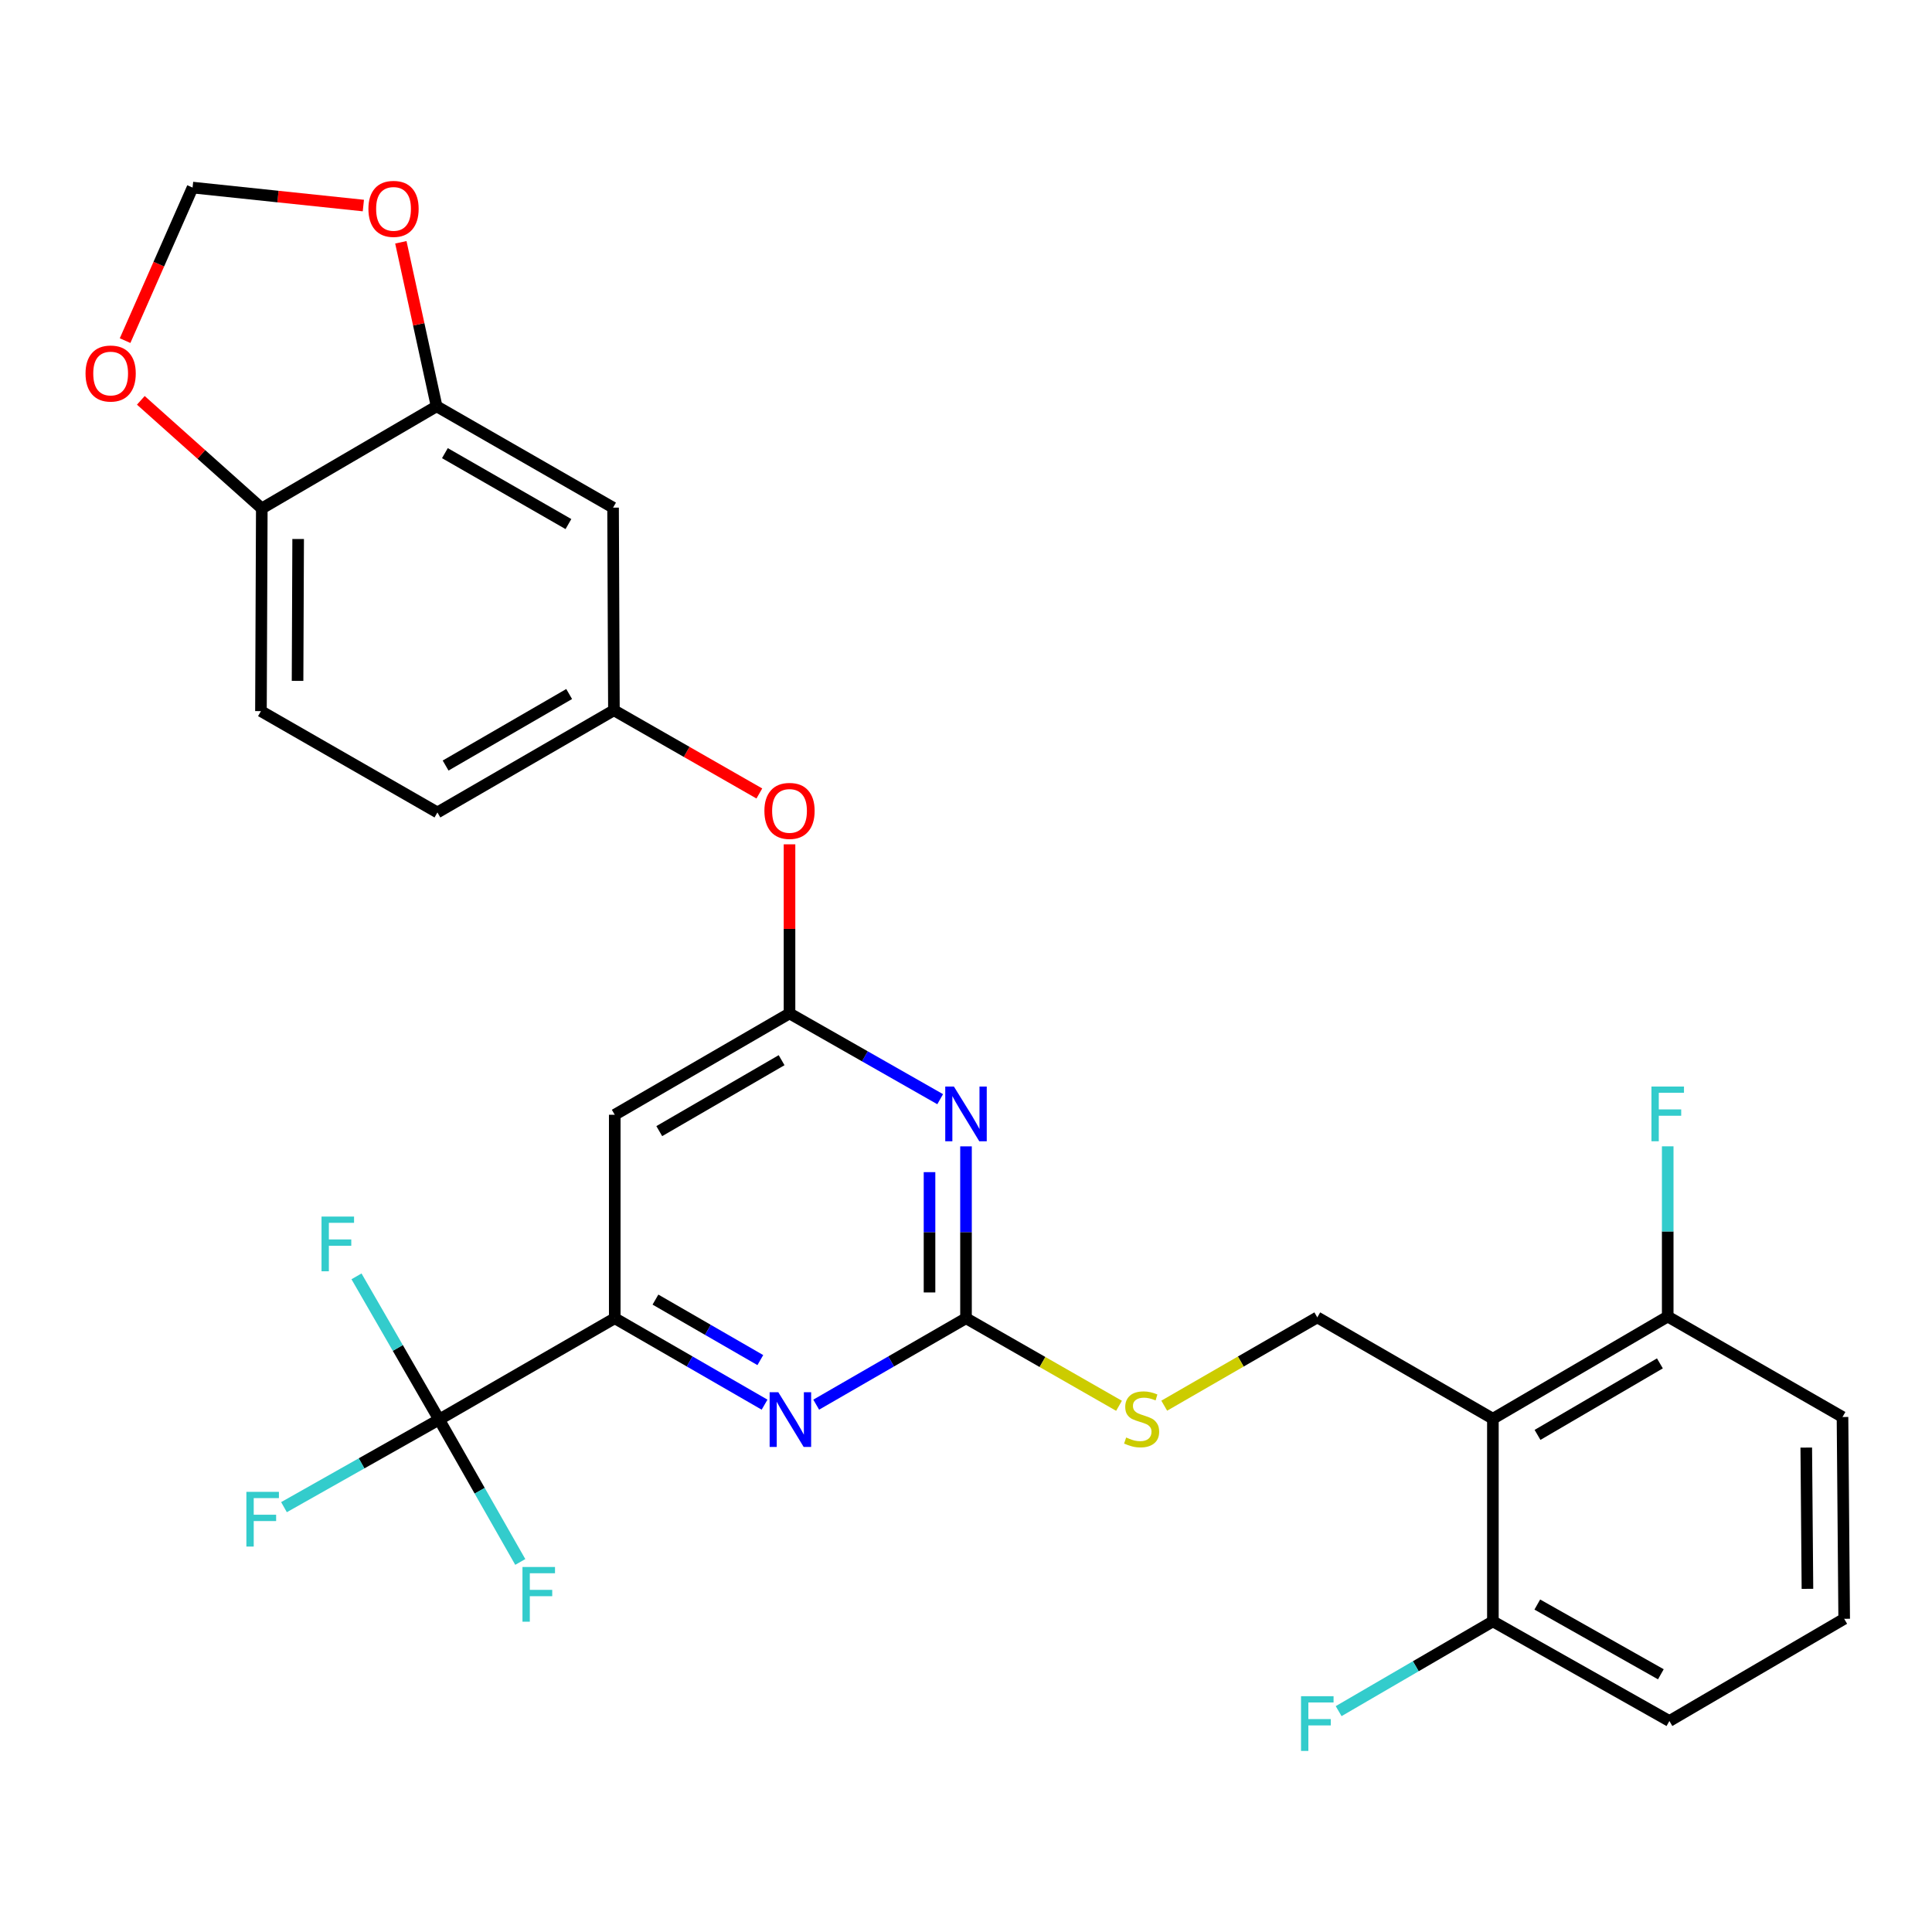 <?xml version='1.0' encoding='iso-8859-1'?>
<svg version='1.1' baseProfile='full'
              xmlns='http://www.w3.org/2000/svg'
                      xmlns:rdkit='http://www.rdkit.org/xml'
                      xmlns:xlink='http://www.w3.org/1999/xlink'
                  xml:space='preserve'
width='1000px' height='1000px' viewBox='0 0 1000 1000'>
<!-- END OF HEADER -->
<rect style='opacity:1.0;fill:#FFFFFF;stroke:none' width='1000' height='1000' x='0' y='0'> </rect>
<path class='bond-0' d='M 500.001,593.355 L 500.001,637.835' style='fill:none;fill-rule:evenodd;stroke:#0000FF;stroke-width:6px;stroke-linecap:butt;stroke-linejoin:miter;stroke-opacity:1' />
<path class='bond-0' d='M 500.001,637.835 L 500.001,682.315' style='fill:none;fill-rule:evenodd;stroke:#000000;stroke-width:6px;stroke-linecap:butt;stroke-linejoin:miter;stroke-opacity:1' />
<path class='bond-0' d='M 481.117,606.699 L 481.117,637.835' style='fill:none;fill-rule:evenodd;stroke:#0000FF;stroke-width:6px;stroke-linecap:butt;stroke-linejoin:miter;stroke-opacity:1' />
<path class='bond-0' d='M 481.117,637.835 L 481.117,668.971' style='fill:none;fill-rule:evenodd;stroke:#000000;stroke-width:6px;stroke-linecap:butt;stroke-linejoin:miter;stroke-opacity:1' />
<path class='bond-2' d='M 486.633,568.94 L 447.643,546.742' style='fill:none;fill-rule:evenodd;stroke:#0000FF;stroke-width:6px;stroke-linecap:butt;stroke-linejoin:miter;stroke-opacity:1' />
<path class='bond-2' d='M 447.643,546.742 L 408.652,524.544' style='fill:none;fill-rule:evenodd;stroke:#000000;stroke-width:6px;stroke-linecap:butt;stroke-linejoin:miter;stroke-opacity:1' />
<path class='bond-4' d='M 500.001,682.315 L 461.234,704.683' style='fill:none;fill-rule:evenodd;stroke:#000000;stroke-width:6px;stroke-linecap:butt;stroke-linejoin:miter;stroke-opacity:1' />
<path class='bond-4' d='M 461.234,704.683 L 422.467,727.052' style='fill:none;fill-rule:evenodd;stroke:#0000FF;stroke-width:6px;stroke-linecap:butt;stroke-linejoin:miter;stroke-opacity:1' />
<path class='bond-10' d='M 500.001,682.315 L 539.601,704.976' style='fill:none;fill-rule:evenodd;stroke:#000000;stroke-width:6px;stroke-linecap:butt;stroke-linejoin:miter;stroke-opacity:1' />
<path class='bond-10' d='M 539.601,704.976 L 579.201,727.638' style='fill:none;fill-rule:evenodd;stroke:#CCCC00;stroke-width:6px;stroke-linecap:butt;stroke-linejoin:miter;stroke-opacity:1' />
<path class='bond-1' d='M 227.285,734.762 L 318.194,682.315' style='fill:none;fill-rule:evenodd;stroke:#000000;stroke-width:6px;stroke-linecap:butt;stroke-linejoin:miter;stroke-opacity:1' />
<path class='bond-19' d='M 227.285,734.762 L 187.137,757.433' style='fill:none;fill-rule:evenodd;stroke:#000000;stroke-width:6px;stroke-linecap:butt;stroke-linejoin:miter;stroke-opacity:1' />
<path class='bond-19' d='M 187.137,757.433 L 146.989,780.103' style='fill:none;fill-rule:evenodd;stroke:#33CCCC;stroke-width:6px;stroke-linecap:butt;stroke-linejoin:miter;stroke-opacity:1' />
<path class='bond-20' d='M 227.285,734.762 L 248.291,771.615' style='fill:none;fill-rule:evenodd;stroke:#000000;stroke-width:6px;stroke-linecap:butt;stroke-linejoin:miter;stroke-opacity:1' />
<path class='bond-20' d='M 248.291,771.615 L 269.296,808.467' style='fill:none;fill-rule:evenodd;stroke:#33CCCC;stroke-width:6px;stroke-linecap:butt;stroke-linejoin:miter;stroke-opacity:1' />
<path class='bond-21' d='M 227.285,734.762 L 205.903,697.7' style='fill:none;fill-rule:evenodd;stroke:#000000;stroke-width:6px;stroke-linecap:butt;stroke-linejoin:miter;stroke-opacity:1' />
<path class='bond-21' d='M 205.903,697.7 L 184.521,660.637' style='fill:none;fill-rule:evenodd;stroke:#33CCCC;stroke-width:6px;stroke-linecap:butt;stroke-linejoin:miter;stroke-opacity:1' />
<path class='bond-6' d='M 408.652,524.544 L 318.194,577.002' style='fill:none;fill-rule:evenodd;stroke:#000000;stroke-width:6px;stroke-linecap:butt;stroke-linejoin:miter;stroke-opacity:1' />
<path class='bond-6' d='M 404.557,548.749 L 341.237,585.469' style='fill:none;fill-rule:evenodd;stroke:#000000;stroke-width:6px;stroke-linecap:butt;stroke-linejoin:miter;stroke-opacity:1' />
<path class='bond-13' d='M 408.652,524.544 L 408.652,480.783' style='fill:none;fill-rule:evenodd;stroke:#000000;stroke-width:6px;stroke-linecap:butt;stroke-linejoin:miter;stroke-opacity:1' />
<path class='bond-13' d='M 408.652,480.783 L 408.652,437.022' style='fill:none;fill-rule:evenodd;stroke:#FF0000;stroke-width:6px;stroke-linecap:butt;stroke-linejoin:miter;stroke-opacity:1' />
<path class='bond-3' d='M 318.194,682.315 L 318.194,577.002' style='fill:none;fill-rule:evenodd;stroke:#000000;stroke-width:6px;stroke-linecap:butt;stroke-linejoin:miter;stroke-opacity:1' />
<path class='bond-29' d='M 318.194,682.315 L 356.967,704.684' style='fill:none;fill-rule:evenodd;stroke:#000000;stroke-width:6px;stroke-linecap:butt;stroke-linejoin:miter;stroke-opacity:1' />
<path class='bond-29' d='M 356.967,704.684 L 395.739,727.052' style='fill:none;fill-rule:evenodd;stroke:#0000FF;stroke-width:6px;stroke-linecap:butt;stroke-linejoin:miter;stroke-opacity:1' />
<path class='bond-29' d='M 339.263,672.668 L 366.404,688.326' style='fill:none;fill-rule:evenodd;stroke:#000000;stroke-width:6px;stroke-linecap:butt;stroke-linejoin:miter;stroke-opacity:1' />
<path class='bond-29' d='M 366.404,688.326 L 393.545,703.984' style='fill:none;fill-rule:evenodd;stroke:#0000FF;stroke-width:6px;stroke-linecap:butt;stroke-linejoin:miter;stroke-opacity:1' />
<path class='bond-5' d='M 772.717,734.332 L 681.83,681.875' style='fill:none;fill-rule:evenodd;stroke:#000000;stroke-width:6px;stroke-linecap:butt;stroke-linejoin:miter;stroke-opacity:1' />
<path class='bond-14' d='M 772.717,734.332 L 863.206,681.444' style='fill:none;fill-rule:evenodd;stroke:#000000;stroke-width:6px;stroke-linecap:butt;stroke-linejoin:miter;stroke-opacity:1' />
<path class='bond-14' d='M 795.82,742.703 L 859.162,705.682' style='fill:none;fill-rule:evenodd;stroke:#000000;stroke-width:6px;stroke-linecap:butt;stroke-linejoin:miter;stroke-opacity:1' />
<path class='bond-15' d='M 772.717,734.332 L 772.717,839.216' style='fill:none;fill-rule:evenodd;stroke:#000000;stroke-width:6px;stroke-linecap:butt;stroke-linejoin:miter;stroke-opacity:1' />
<path class='bond-7' d='M 225.985,210.303 L 317.323,262.75' style='fill:none;fill-rule:evenodd;stroke:#000000;stroke-width:6px;stroke-linecap:butt;stroke-linejoin:miter;stroke-opacity:1' />
<path class='bond-7' d='M 230.282,234.547 L 294.219,271.26' style='fill:none;fill-rule:evenodd;stroke:#000000;stroke-width:6px;stroke-linecap:butt;stroke-linejoin:miter;stroke-opacity:1' />
<path class='bond-11' d='M 225.985,210.303 L 135.506,263.169' style='fill:none;fill-rule:evenodd;stroke:#000000;stroke-width:6px;stroke-linecap:butt;stroke-linejoin:miter;stroke-opacity:1' />
<path class='bond-12' d='M 225.985,210.303 L 216.731,167.856' style='fill:none;fill-rule:evenodd;stroke:#000000;stroke-width:6px;stroke-linecap:butt;stroke-linejoin:miter;stroke-opacity:1' />
<path class='bond-12' d='M 216.731,167.856 L 207.478,125.409' style='fill:none;fill-rule:evenodd;stroke:#FF0000;stroke-width:6px;stroke-linecap:butt;stroke-linejoin:miter;stroke-opacity:1' />
<path class='bond-8' d='M 681.83,681.875 L 642.217,704.727' style='fill:none;fill-rule:evenodd;stroke:#000000;stroke-width:6px;stroke-linecap:butt;stroke-linejoin:miter;stroke-opacity:1' />
<path class='bond-8' d='M 642.217,704.727 L 602.604,727.58' style='fill:none;fill-rule:evenodd;stroke:#CCCC00;stroke-width:6px;stroke-linecap:butt;stroke-linejoin:miter;stroke-opacity:1' />
<path class='bond-9' d='M 317.323,262.75 L 317.764,367.633' style='fill:none;fill-rule:evenodd;stroke:#000000;stroke-width:6px;stroke-linecap:butt;stroke-linejoin:miter;stroke-opacity:1' />
<path class='bond-16' d='M 135.506,263.169 L 104.2,235.193' style='fill:none;fill-rule:evenodd;stroke:#000000;stroke-width:6px;stroke-linecap:butt;stroke-linejoin:miter;stroke-opacity:1' />
<path class='bond-16' d='M 104.2,235.193 L 72.894,207.216' style='fill:none;fill-rule:evenodd;stroke:#FF0000;stroke-width:6px;stroke-linecap:butt;stroke-linejoin:miter;stroke-opacity:1' />
<path class='bond-30' d='M 135.506,263.169 L 135.065,368.074' style='fill:none;fill-rule:evenodd;stroke:#000000;stroke-width:6px;stroke-linecap:butt;stroke-linejoin:miter;stroke-opacity:1' />
<path class='bond-30' d='M 154.324,278.984 L 154.016,352.418' style='fill:none;fill-rule:evenodd;stroke:#000000;stroke-width:6px;stroke-linecap:butt;stroke-linejoin:miter;stroke-opacity:1' />
<path class='bond-18' d='M 188.075,106.389 L 143.876,101.739' style='fill:none;fill-rule:evenodd;stroke:#FF0000;stroke-width:6px;stroke-linecap:butt;stroke-linejoin:miter;stroke-opacity:1' />
<path class='bond-18' d='M 143.876,101.739 L 99.677,97.089' style='fill:none;fill-rule:evenodd;stroke:#000000;stroke-width:6px;stroke-linecap:butt;stroke-linejoin:miter;stroke-opacity:1' />
<path class='bond-17' d='M 393.034,410.703 L 355.399,389.168' style='fill:none;fill-rule:evenodd;stroke:#FF0000;stroke-width:6px;stroke-linecap:butt;stroke-linejoin:miter;stroke-opacity:1' />
<path class='bond-17' d='M 355.399,389.168 L 317.764,367.633' style='fill:none;fill-rule:evenodd;stroke:#000000;stroke-width:6px;stroke-linecap:butt;stroke-linejoin:miter;stroke-opacity:1' />
<path class='bond-25' d='M 863.206,681.444 L 863.206,637.389' style='fill:none;fill-rule:evenodd;stroke:#000000;stroke-width:6px;stroke-linecap:butt;stroke-linejoin:miter;stroke-opacity:1' />
<path class='bond-25' d='M 863.206,637.389 L 863.206,593.333' style='fill:none;fill-rule:evenodd;stroke:#33CCCC;stroke-width:6px;stroke-linecap:butt;stroke-linejoin:miter;stroke-opacity:1' />
<path class='bond-27' d='M 863.206,681.444 L 953.675,733.44' style='fill:none;fill-rule:evenodd;stroke:#000000;stroke-width:6px;stroke-linecap:butt;stroke-linejoin:miter;stroke-opacity:1' />
<path class='bond-24' d='M 772.717,839.216 L 732.798,862.449' style='fill:none;fill-rule:evenodd;stroke:#000000;stroke-width:6px;stroke-linecap:butt;stroke-linejoin:miter;stroke-opacity:1' />
<path class='bond-24' d='M 732.798,862.449 L 692.879,885.683' style='fill:none;fill-rule:evenodd;stroke:#33CCCC;stroke-width:6px;stroke-linecap:butt;stroke-linejoin:miter;stroke-opacity:1' />
<path class='bond-28' d='M 772.717,839.216 L 864.077,890.792' style='fill:none;fill-rule:evenodd;stroke:#000000;stroke-width:6px;stroke-linecap:butt;stroke-linejoin:miter;stroke-opacity:1' />
<path class='bond-28' d='M 795.705,830.507 L 859.657,866.61' style='fill:none;fill-rule:evenodd;stroke:#000000;stroke-width:6px;stroke-linecap:butt;stroke-linejoin:miter;stroke-opacity:1' />
<path class='bond-32' d='M 64.744,176.307 L 82.211,136.698' style='fill:none;fill-rule:evenodd;stroke:#FF0000;stroke-width:6px;stroke-linecap:butt;stroke-linejoin:miter;stroke-opacity:1' />
<path class='bond-32' d='M 82.211,136.698 L 99.677,97.089' style='fill:none;fill-rule:evenodd;stroke:#000000;stroke-width:6px;stroke-linecap:butt;stroke-linejoin:miter;stroke-opacity:1' />
<path class='bond-23' d='M 317.764,367.633 L 226.404,420.521' style='fill:none;fill-rule:evenodd;stroke:#000000;stroke-width:6px;stroke-linecap:butt;stroke-linejoin:miter;stroke-opacity:1' />
<path class='bond-23' d='M 294.599,359.223 L 230.647,396.244' style='fill:none;fill-rule:evenodd;stroke:#000000;stroke-width:6px;stroke-linecap:butt;stroke-linejoin:miter;stroke-opacity:1' />
<path class='bond-22' d='M 135.065,368.074 L 226.404,420.521' style='fill:none;fill-rule:evenodd;stroke:#000000;stroke-width:6px;stroke-linecap:butt;stroke-linejoin:miter;stroke-opacity:1' />
<path class='bond-26' d='M 954.545,837.894 L 864.077,890.792' style='fill:none;fill-rule:evenodd;stroke:#000000;stroke-width:6px;stroke-linecap:butt;stroke-linejoin:miter;stroke-opacity:1' />
<path class='bond-31' d='M 954.545,837.894 L 953.675,733.44' style='fill:none;fill-rule:evenodd;stroke:#000000;stroke-width:6px;stroke-linecap:butt;stroke-linejoin:miter;stroke-opacity:1' />
<path class='bond-31' d='M 935.531,822.383 L 934.921,749.266' style='fill:none;fill-rule:evenodd;stroke:#000000;stroke-width:6px;stroke-linecap:butt;stroke-linejoin:miter;stroke-opacity:1' />
<path  class='atom-0' d='M 493.741 562.39
L 503.021 577.39
Q 503.941 578.87, 505.421 581.55
Q 506.901 584.23, 506.981 584.39
L 506.981 562.39
L 510.741 562.39
L 510.741 590.71
L 506.861 590.71
L 496.901 574.31
Q 495.741 572.39, 494.501 570.19
Q 493.301 567.99, 492.941 567.31
L 492.941 590.71
L 489.261 590.71
L 489.261 562.39
L 493.741 562.39
' fill='#0000FF'/>
<path  class='atom-5' d='M 402.843 720.602
L 412.123 735.602
Q 413.043 737.082, 414.523 739.762
Q 416.003 742.442, 416.083 742.602
L 416.083 720.602
L 419.843 720.602
L 419.843 748.922
L 415.963 748.922
L 406.003 732.522
Q 404.843 730.602, 403.603 728.402
Q 402.403 726.202, 402.043 725.522
L 402.043 748.922
L 398.363 748.922
L 398.363 720.602
L 402.843 720.602
' fill='#0000FF'/>
<path  class='atom-11' d='M 582.9 744.052
Q 583.22 744.172, 584.54 744.732
Q 585.86 745.292, 587.3 745.652
Q 588.78 745.972, 590.22 745.972
Q 592.9 745.972, 594.46 744.692
Q 596.02 743.372, 596.02 741.092
Q 596.02 739.532, 595.22 738.572
Q 594.46 737.612, 593.26 737.092
Q 592.06 736.572, 590.06 735.972
Q 587.54 735.212, 586.02 734.492
Q 584.54 733.772, 583.46 732.252
Q 582.42 730.732, 582.42 728.172
Q 582.42 724.612, 584.82 722.412
Q 587.26 720.212, 592.06 720.212
Q 595.34 720.212, 599.06 721.772
L 598.14 724.852
Q 594.74 723.452, 592.18 723.452
Q 589.42 723.452, 587.9 724.612
Q 586.38 725.732, 586.42 727.692
Q 586.42 729.212, 587.18 730.132
Q 587.98 731.052, 589.1 731.572
Q 590.26 732.092, 592.18 732.692
Q 594.74 733.492, 596.26 734.292
Q 597.78 735.092, 598.86 736.732
Q 599.98 738.332, 599.98 741.092
Q 599.98 745.012, 597.34 747.132
Q 594.74 749.212, 590.38 749.212
Q 587.86 749.212, 585.94 748.652
Q 584.06 748.132, 581.82 747.212
L 582.9 744.052
' fill='#CCCC00'/>
<path  class='atom-13' d='M 190.69 108.112
Q 190.69 101.312, 194.05 97.512
Q 197.41 93.712, 203.69 93.712
Q 209.97 93.712, 213.33 97.512
Q 216.69 101.312, 216.69 108.112
Q 216.69 114.992, 213.29 118.912
Q 209.89 122.792, 203.69 122.792
Q 197.45 122.792, 194.05 118.912
Q 190.69 115.032, 190.69 108.112
M 203.69 119.592
Q 208.01 119.592, 210.33 116.712
Q 212.69 113.792, 212.69 108.112
Q 212.69 102.552, 210.33 99.752
Q 208.01 96.912, 203.69 96.912
Q 199.37 96.912, 197.01 99.712
Q 194.69 102.512, 194.69 108.112
Q 194.69 113.832, 197.01 116.712
Q 199.37 119.592, 203.69 119.592
' fill='#FF0000'/>
<path  class='atom-14' d='M 395.652 419.72
Q 395.652 412.92, 399.012 409.12
Q 402.372 405.32, 408.652 405.32
Q 414.932 405.32, 418.292 409.12
Q 421.652 412.92, 421.652 419.72
Q 421.652 426.6, 418.252 430.52
Q 414.852 434.4, 408.652 434.4
Q 402.412 434.4, 399.012 430.52
Q 395.652 426.64, 395.652 419.72
M 408.652 431.2
Q 412.972 431.2, 415.292 428.32
Q 417.652 425.4, 417.652 419.72
Q 417.652 414.16, 415.292 411.36
Q 412.972 408.52, 408.652 408.52
Q 404.332 408.52, 401.972 411.32
Q 399.652 414.12, 399.652 419.72
Q 399.652 425.44, 401.972 428.32
Q 404.332 431.2, 408.652 431.2
' fill='#FF0000'/>
<path  class='atom-17' d='M 44.271 193.334
Q 44.271 186.534, 47.631 182.734
Q 50.991 178.934, 57.271 178.934
Q 63.551 178.934, 66.911 182.734
Q 70.271 186.534, 70.271 193.334
Q 70.271 200.214, 66.871 204.134
Q 63.471 208.014, 57.271 208.014
Q 51.031 208.014, 47.631 204.134
Q 44.271 200.254, 44.271 193.334
M 57.271 204.814
Q 61.591 204.814, 63.911 201.934
Q 66.271 199.014, 66.271 193.334
Q 66.271 187.774, 63.911 184.974
Q 61.591 182.134, 57.271 182.134
Q 52.951 182.134, 50.591 184.934
Q 48.271 187.734, 48.271 193.334
Q 48.271 199.054, 50.591 201.934
Q 52.951 204.814, 57.271 204.814
' fill='#FF0000'/>
<path  class='atom-20' d='M 127.526 772.178
L 144.366 772.178
L 144.366 775.418
L 131.326 775.418
L 131.326 784.018
L 142.926 784.018
L 142.926 787.298
L 131.326 787.298
L 131.326 800.498
L 127.526 800.498
L 127.526 772.178
' fill='#33CCCC'/>
<path  class='atom-21' d='M 270.431 811.07
L 287.271 811.07
L 287.271 814.31
L 274.231 814.31
L 274.231 822.91
L 285.831 822.91
L 285.831 826.19
L 274.231 826.19
L 274.231 839.39
L 270.431 839.39
L 270.431 811.07
' fill='#33CCCC'/>
<path  class='atom-22' d='M 166.418 629.693
L 183.258 629.693
L 183.258 632.933
L 170.218 632.933
L 170.218 641.533
L 181.818 641.533
L 181.818 644.813
L 170.218 644.813
L 170.218 658.013
L 166.418 658.013
L 166.418 629.693
' fill='#33CCCC'/>
<path  class='atom-25' d='M 673.41 877.954
L 690.25 877.954
L 690.25 881.194
L 677.21 881.194
L 677.21 889.794
L 688.81 889.794
L 688.81 893.074
L 677.21 893.074
L 677.21 906.274
L 673.41 906.274
L 673.41 877.954
' fill='#33CCCC'/>
<path  class='atom-26' d='M 854.786 562.39
L 871.626 562.39
L 871.626 565.63
L 858.586 565.63
L 858.586 574.23
L 870.186 574.23
L 870.186 577.51
L 858.586 577.51
L 858.586 590.71
L 854.786 590.71
L 854.786 562.39
' fill='#33CCCC'/>
</svg>
